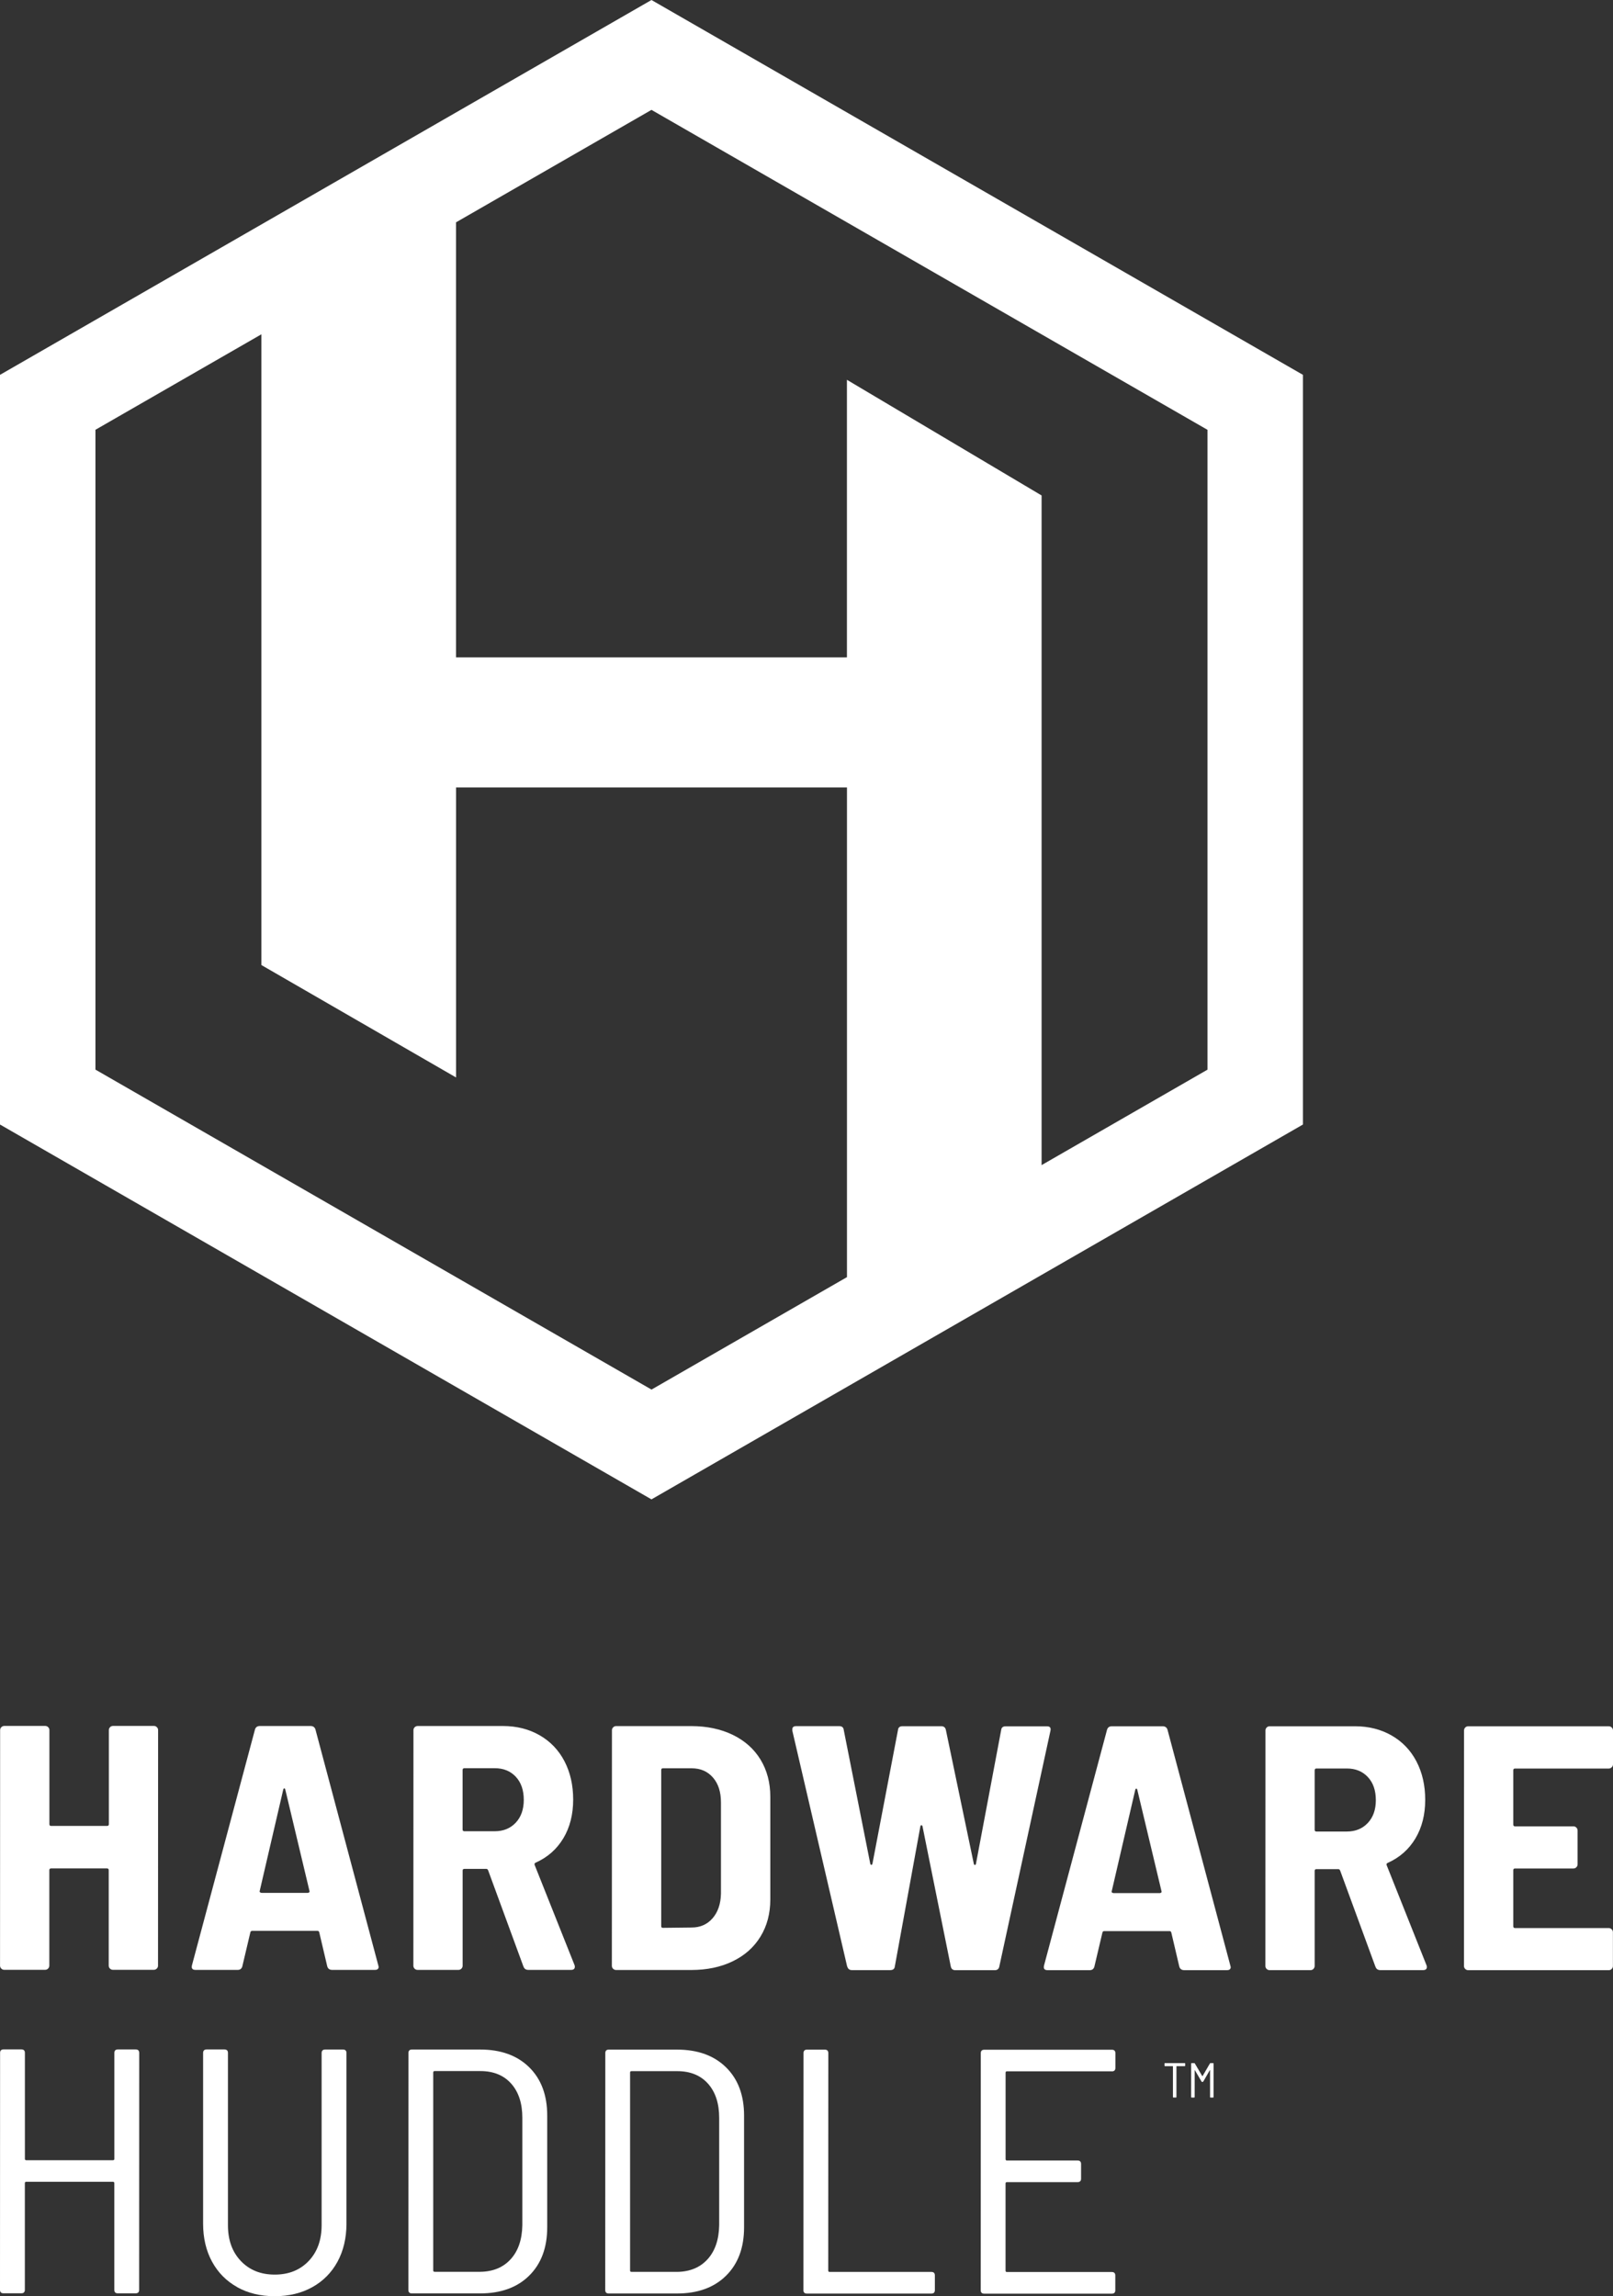<svg xmlns="http://www.w3.org/2000/svg" width="118" height="168" viewBox="0 0 118 168" fill="none"><rect x="0" y="0" width="118" height="168" fill="#333333" stroke="none"/><g id="Hardware Huddle"><path id="Vector" d="M47.659 0L0 27.425V82.275L47.659 109.7L95.317 82.275V27.425L47.659 0ZM6.982 78.259V31.445L19.122 24.459V70.607L33.363 78.832V57.613H61.96V93.44L47.662 101.667L6.985 78.259H6.982ZM88.338 78.259L76.198 85.245V36.25L61.957 27.788V48.095H33.36V16.267L47.659 8.039L88.335 31.448V78.262L88.338 78.259Z" fill="white"></path><path id="Vector_2" d="M8.05 126.366C8.111 126.306 8.183 126.276 8.267 126.276H11.259C11.343 126.276 11.415 126.306 11.475 126.366C11.536 126.426 11.566 126.498 11.566 126.582L11.56 143.814C11.56 143.898 11.53 143.97 11.469 144.03C11.409 144.09 11.337 144.12 11.253 144.12H8.261C8.177 144.12 8.105 144.09 8.044 144.03C7.984 143.97 7.954 143.898 7.954 143.814V136.828C7.954 136.744 7.912 136.702 7.828 136.702H3.735C3.651 136.702 3.608 136.744 3.608 136.828V143.814C3.608 143.898 3.575 143.97 3.518 144.03C3.461 144.09 3.386 144.12 3.301 144.12H0.31C0.226 144.12 0.154 144.09 0.093 144.03C0.033 143.97 0.003 143.898 0.003 143.814L0.009 126.582C0.009 126.498 0.039 126.426 0.099 126.366C0.16 126.306 0.232 126.276 0.316 126.276H3.307C3.392 126.276 3.464 126.306 3.524 126.366C3.584 126.426 3.614 126.498 3.614 126.582V133.466C3.614 133.55 3.654 133.592 3.741 133.592H7.834C7.918 133.592 7.963 133.55 7.963 133.466V126.582C7.963 126.498 7.993 126.426 8.053 126.366H8.05Z" fill="white"></path><path id="Vector_3" d="M23.941 143.871L23.354 141.373C23.336 141.304 23.294 141.271 23.227 141.271H18.445C18.376 141.271 18.334 141.304 18.316 141.373L17.726 143.871C17.675 144.042 17.564 144.126 17.392 144.126H14.298C14.075 144.126 13.991 144.015 14.042 143.793L18.653 126.537C18.704 126.366 18.825 126.282 19.011 126.282H22.719C22.905 126.282 23.026 126.369 23.077 126.537L27.675 143.796L27.7 143.898C27.7 144.051 27.606 144.129 27.42 144.126H24.299C24.112 144.126 23.992 144.039 23.941 143.871ZM19.032 138.451C19.065 138.475 19.101 138.49 19.134 138.49H22.511C22.544 138.49 22.58 138.478 22.613 138.454C22.647 138.43 22.656 138.391 22.637 138.34L20.874 130.946C20.856 130.877 20.832 130.844 20.796 130.844C20.76 130.844 20.735 130.877 20.718 130.946L19.002 138.337C18.984 138.388 18.993 138.427 19.026 138.451H19.032Z" fill="white"></path><path id="Vector_4" d="M38.29 143.874L35.708 136.837C35.675 136.768 35.633 136.735 35.581 136.735H33.971C33.887 136.735 33.845 136.777 33.845 136.861V143.82C33.845 143.904 33.812 143.976 33.755 144.036C33.694 144.096 33.622 144.126 33.538 144.126H30.547C30.462 144.126 30.39 144.096 30.33 144.036C30.27 143.976 30.24 143.904 30.24 143.82L30.246 126.588C30.246 126.504 30.276 126.432 30.336 126.372C30.396 126.312 30.468 126.282 30.552 126.282H36.794C37.799 126.282 38.696 126.51 39.479 126.96C40.261 127.41 40.869 128.043 41.294 128.859C41.718 129.675 41.931 130.61 41.931 131.663C41.931 132.752 41.691 133.694 41.215 134.492C40.737 135.29 40.063 135.887 39.193 136.277C39.109 136.31 39.081 136.37 39.115 136.454L42.028 143.769C42.046 143.802 42.052 143.847 42.052 143.895C42.052 144.048 41.959 144.126 41.772 144.126H38.651C38.465 144.126 38.344 144.039 38.293 143.871L38.29 143.874ZM33.842 129.495V133.853C33.842 133.937 33.884 133.982 33.968 133.982H36.192C36.821 133.982 37.333 133.775 37.727 133.358C38.118 132.941 38.317 132.386 38.317 131.687C38.317 130.973 38.121 130.409 37.73 129.992C37.339 129.576 36.827 129.369 36.195 129.369H33.971C33.887 129.369 33.845 129.411 33.845 129.495H33.842Z" fill="white"></path><path id="Vector_5" d="M44.851 144.043C44.791 143.983 44.761 143.911 44.761 143.827L44.767 126.594C44.767 126.51 44.797 126.438 44.857 126.378C44.917 126.318 44.989 126.288 45.074 126.288H50.572C51.712 126.288 52.724 126.504 53.602 126.927C54.481 127.353 55.158 127.956 55.637 128.739C56.112 129.522 56.353 130.43 56.353 131.465V138.961C56.353 139.999 56.112 140.908 55.634 141.688C55.155 142.471 54.478 143.074 53.599 143.497C52.721 143.923 51.709 144.133 50.569 144.133H45.07C44.986 144.133 44.914 144.103 44.854 144.043H44.851ZM48.495 141.049L50.593 141.025C51.225 141.025 51.736 140.8 52.128 140.35C52.519 139.9 52.724 139.3 52.742 138.553V131.873C52.742 131.108 52.549 130.502 52.155 130.05C51.764 129.6 51.243 129.375 50.596 129.375H48.498C48.414 129.375 48.372 129.417 48.372 129.501V140.92C48.369 141.004 48.411 141.049 48.495 141.049Z" fill="white"></path><path id="Vector_6" d="M61.975 143.883L57.963 126.624V126.522C57.963 126.369 58.056 126.291 58.246 126.291H61.391C61.596 126.291 61.707 126.387 61.725 126.573L63.666 136.364C63.684 136.415 63.708 136.442 63.744 136.442C63.781 136.442 63.805 136.415 63.823 136.364L65.692 126.576C65.71 126.39 65.821 126.294 66.026 126.297H68.864C69.05 126.297 69.162 126.393 69.198 126.579L71.241 136.37C71.259 136.421 71.283 136.448 71.319 136.448C71.356 136.448 71.38 136.424 71.395 136.373L73.24 126.585C73.257 126.399 73.366 126.303 73.57 126.303H76.589C76.812 126.303 76.896 126.414 76.845 126.636L73.107 143.868C73.074 144.054 72.963 144.147 72.776 144.147H69.887C69.7 144.147 69.589 144.054 69.553 143.865L67.485 133.616C67.467 133.565 67.443 133.541 67.407 133.541C67.371 133.541 67.347 133.565 67.332 133.616L65.463 143.863C65.445 144.048 65.334 144.141 65.129 144.141H62.315C62.143 144.141 62.035 144.054 61.984 143.886L61.975 143.883Z" fill="white"></path><path id="Vector_7" d="M86.274 143.89L85.687 141.391C85.669 141.322 85.627 141.289 85.56 141.289H80.778C80.709 141.289 80.667 141.322 80.649 141.391L80.059 143.89C80.008 144.061 79.897 144.145 79.725 144.145H76.631C76.409 144.145 76.324 144.034 76.375 143.812L80.986 126.555C81.037 126.384 81.157 126.3 81.344 126.3H85.052C85.238 126.3 85.359 126.387 85.41 126.555L90.008 143.815L90.033 143.917C90.033 144.07 89.939 144.148 89.753 144.145H86.632C86.445 144.145 86.325 144.058 86.274 143.89ZM81.362 138.469C81.395 138.493 81.431 138.508 81.465 138.508H84.841C84.874 138.508 84.91 138.496 84.944 138.472C84.977 138.448 84.986 138.409 84.968 138.358L83.204 130.964C83.186 130.895 83.162 130.862 83.126 130.862C83.09 130.862 83.066 130.895 83.047 130.964L81.332 138.358C81.314 138.409 81.323 138.448 81.356 138.472L81.362 138.469Z" fill="white"></path><path id="Vector_8" d="M100.62 143.893L98.038 136.856C98.005 136.787 97.963 136.754 97.912 136.754H96.301C96.217 136.754 96.175 136.796 96.175 136.88V143.839C96.175 143.923 96.142 143.995 96.085 144.055C96.028 144.115 95.952 144.144 95.868 144.144H92.877C92.792 144.144 92.72 144.115 92.66 144.055C92.6 143.995 92.57 143.923 92.57 143.839L92.576 126.606C92.576 126.522 92.606 126.45 92.666 126.39C92.726 126.33 92.798 126.3 92.883 126.3H99.124C100.13 126.3 101.026 126.528 101.809 126.978C102.591 127.428 103.199 128.061 103.624 128.877C104.048 129.693 104.262 130.628 104.262 131.681C104.262 132.77 104.021 133.712 103.545 134.51C103.067 135.308 102.393 135.905 101.523 136.295C101.439 136.328 101.412 136.388 101.445 136.472L104.358 143.788C104.376 143.821 104.382 143.866 104.382 143.914C104.382 144.067 104.289 144.142 104.102 144.142H100.981C100.795 144.142 100.674 144.055 100.623 143.887L100.62 143.893ZM96.175 129.516V133.874C96.175 133.958 96.217 134.003 96.301 134.003H98.525C99.154 134.003 99.666 133.796 100.06 133.379C100.452 132.962 100.65 132.407 100.65 131.708C100.65 130.994 100.455 130.43 100.063 130.014C99.672 129.597 99.16 129.39 98.528 129.39H96.304C96.22 129.39 96.178 129.432 96.178 129.516H96.175Z" fill="white"></path><path id="Vector_9" d="M117.904 129.303C117.844 129.363 117.771 129.393 117.687 129.393H110.831C110.747 129.393 110.705 129.435 110.705 129.519V133.496C110.705 133.58 110.747 133.622 110.831 133.622H115.102C115.186 133.622 115.258 133.652 115.319 133.712C115.379 133.772 115.409 133.844 115.409 133.928V136.4C115.409 136.484 115.379 136.559 115.319 136.616C115.258 136.676 115.186 136.706 115.102 136.706H110.831C110.747 136.706 110.705 136.748 110.705 136.832V140.935C110.705 141.019 110.747 141.064 110.831 141.064H117.687C117.771 141.064 117.844 141.097 117.904 141.154C117.964 141.214 117.994 141.286 117.994 141.37V143.842C117.994 143.926 117.964 143.998 117.904 144.058C117.844 144.118 117.771 144.147 117.687 144.147H107.404C107.319 144.145 107.247 144.115 107.187 144.055C107.127 143.995 107.097 143.923 107.097 143.839L107.103 126.606C107.103 126.522 107.133 126.45 107.193 126.39C107.253 126.33 107.325 126.3 107.41 126.3H117.693C117.777 126.303 117.85 126.333 117.91 126.393C117.97 126.453 118 126.525 118 126.609V129.081C118 129.165 117.97 129.24 117.91 129.297L117.904 129.303Z" fill="white"></path><path id="Vector_10" d="M8.625 149.946H9.928C10.1 149.946 10.184 150.033 10.184 150.201L10.178 167.535C10.178 167.706 10.094 167.79 9.922 167.79H8.619C8.448 167.79 8.363 167.706 8.363 167.535V159.733C8.363 159.664 8.33 159.631 8.264 159.631H1.92C1.851 159.631 1.818 159.664 1.818 159.73V167.532C1.818 167.703 1.73 167.787 1.559 167.787H0.256C0.084 167.787 0 167.703 0 167.532L0.006 150.198C0.006 150.027 0.09 149.943 0.262 149.943H1.565C1.736 149.943 1.821 150.03 1.821 150.198V157.948C1.821 158.017 1.851 158.05 1.92 158.05H8.264C8.333 158.05 8.366 158.017 8.366 157.951V150.201C8.366 150.03 8.454 149.946 8.625 149.946Z" fill="white"></path><path id="Vector_11" d="M17.353 167.334C16.561 166.893 15.947 166.272 15.511 165.471C15.078 164.673 14.858 163.747 14.858 162.694V150.201C14.861 150.03 14.948 149.946 15.117 149.946H16.42C16.591 149.946 16.676 150.033 16.676 150.201V162.796C16.673 163.885 16.986 164.757 17.618 165.423C18.247 166.086 19.074 166.419 20.098 166.419C21.121 166.419 21.948 166.089 22.58 165.426C23.212 164.763 23.528 163.888 23.528 162.802V150.207C23.531 150.036 23.619 149.952 23.787 149.952H25.09C25.262 149.952 25.346 150.039 25.346 150.207V162.7C25.343 163.753 25.123 164.679 24.69 165.477C24.254 166.275 23.64 166.896 22.848 167.337C22.057 167.778 21.139 168 20.098 168C19.056 168 18.141 167.778 17.347 167.337L17.353 167.334Z" fill="white"></path><path id="Vector_12" d="M29.875 167.541L29.881 150.207C29.881 150.036 29.966 149.952 30.137 149.952H35.124C36.641 149.952 37.839 150.387 38.717 151.253C39.596 152.12 40.035 153.302 40.032 154.796V162.955C40.032 164.452 39.59 165.63 38.711 166.497C37.833 167.364 36.635 167.796 35.118 167.796H30.131C29.96 167.796 29.875 167.709 29.875 167.538V167.541ZM31.793 166.215H35.142C36.081 166.2 36.821 165.888 37.366 165.285C37.911 164.683 38.194 163.855 38.212 162.799V154.946C38.212 153.893 37.941 153.059 37.396 152.447C36.852 151.835 36.099 151.529 35.145 151.529H31.796C31.726 151.529 31.693 151.562 31.693 151.631V166.11C31.69 166.179 31.723 166.212 31.793 166.212V166.215Z" fill="white"></path><path id="Vector_13" d="M44.276 167.547L44.282 150.212C44.282 150.042 44.366 149.958 44.538 149.958H49.525C51.041 149.958 52.239 150.392 53.118 151.259C53.997 152.126 54.436 153.308 54.433 154.802V162.961C54.433 164.457 53.991 165.636 53.112 166.503C52.233 167.37 51.035 167.802 49.519 167.802H44.532C44.36 167.802 44.276 167.715 44.276 167.544V167.547ZM46.193 166.221H49.543C50.481 166.206 51.222 165.894 51.767 165.291C52.311 164.688 52.594 163.861 52.612 162.805V154.952C52.612 153.899 52.341 153.065 51.797 152.453C51.252 151.841 50.5 151.535 49.546 151.535H46.196C46.127 151.535 46.094 151.568 46.094 151.637V166.116C46.091 166.185 46.124 166.218 46.193 166.218V166.221Z" fill="white"></path><path id="Vector_14" d="M58.776 167.55L58.782 150.215C58.782 150.044 58.866 149.96 59.038 149.96H60.341C60.512 149.96 60.596 150.047 60.596 150.215L60.59 166.122C60.59 166.191 60.624 166.224 60.693 166.224H68.135C68.307 166.224 68.391 166.311 68.391 166.482V167.553C68.391 167.724 68.304 167.808 68.135 167.808H59.029C58.857 167.808 58.773 167.721 58.773 167.55H58.776Z" fill="white"></path><path id="Vector_15" d="M81.341 151.547H73.667C73.598 151.547 73.564 151.58 73.564 151.646V157.969C73.564 158.038 73.598 158.071 73.664 158.071H78.831C79.003 158.071 79.087 158.158 79.087 158.329V159.4C79.087 159.571 79 159.655 78.831 159.655H73.664C73.595 159.655 73.561 159.688 73.561 159.754V166.128C73.561 166.197 73.595 166.23 73.661 166.23H81.335C81.507 166.23 81.591 166.317 81.591 166.488V167.559C81.591 167.73 81.507 167.814 81.335 167.814H72C71.828 167.814 71.744 167.727 71.744 167.556L71.75 150.222C71.75 150.051 71.834 149.967 72.006 149.967H81.341C81.513 149.967 81.597 150.054 81.597 150.225V151.295C81.597 151.466 81.51 151.55 81.341 151.55V151.547Z" fill="white"></path><g id="TM"><path d="M86.667 150.945C86.691 150.945 86.703 150.957 86.703 150.981L86.703 151.132C86.703 151.156 86.691 151.168 86.667 151.168L86.078 151.168C86.069 151.168 86.064 151.173 86.064 151.182L86.063 153.429C86.063 153.453 86.051 153.465 86.027 153.464L85.843 153.464C85.819 153.464 85.807 153.452 85.807 153.428L85.807 151.182C85.807 151.173 85.802 151.168 85.793 151.168L85.226 151.168C85.202 151.168 85.19 151.156 85.19 151.132L85.19 150.981C85.19 150.957 85.202 150.945 85.226 150.945L86.667 150.945Z" fill="white"></path><path d="M88.513 150.971C88.525 150.954 88.539 150.946 88.556 150.946L88.744 150.946C88.768 150.946 88.78 150.958 88.78 150.982L88.779 153.429C88.779 153.453 88.767 153.465 88.743 153.465L88.559 153.465C88.535 153.465 88.523 153.453 88.523 153.429L88.523 151.471C88.523 151.464 88.521 151.459 88.516 151.457C88.511 151.454 88.508 151.457 88.505 151.464L88.025 152.295C88.013 152.312 87.998 152.321 87.981 152.321L87.942 152.321C87.925 152.321 87.91 152.312 87.898 152.295L87.415 151.467C87.412 151.46 87.409 151.458 87.404 151.46C87.399 151.462 87.397 151.467 87.397 151.474L87.396 153.429C87.396 153.453 87.384 153.465 87.36 153.465L87.176 153.465C87.151 153.465 87.139 153.453 87.139 153.429L87.14 150.981C87.14 150.957 87.152 150.945 87.177 150.945L87.364 150.945C87.381 150.945 87.396 150.954 87.408 150.971L87.953 151.896C87.955 151.898 87.959 151.899 87.963 151.899C87.968 151.899 87.972 151.898 87.974 151.896L88.513 150.971Z" fill="white"></path></g></g></svg>